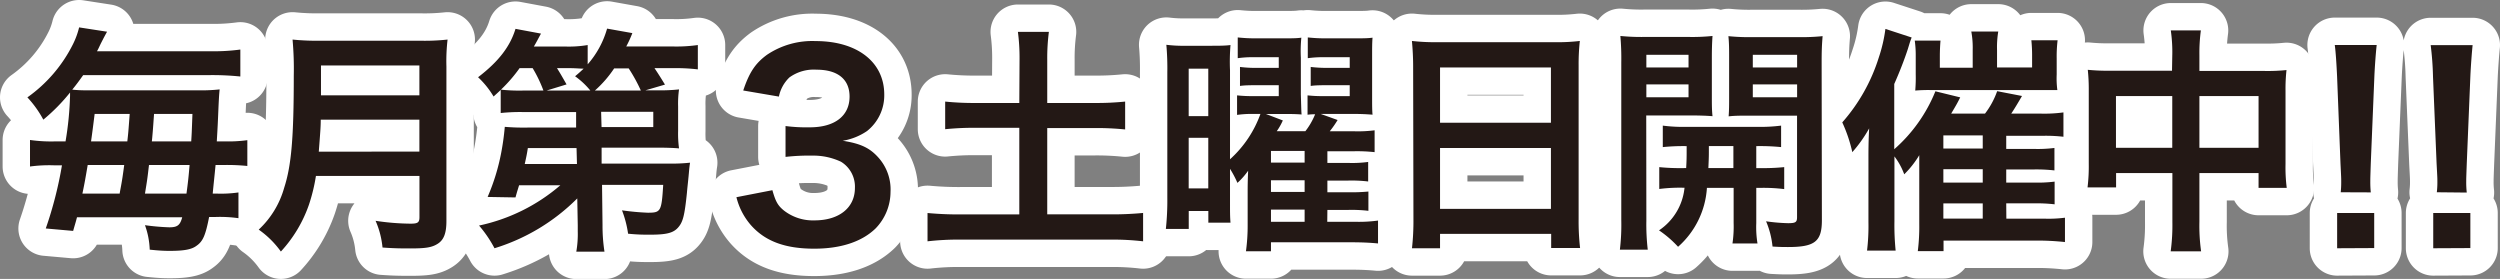 <svg xmlns="http://www.w3.org/2000/svg" viewBox="0 0 410.77 45.83"><rect x="0" y="0" width="410.77" height="45.83" fill="#808080" stroke="none"/><defs><style>.cls-1{fill:none;stroke:#fff;stroke-linecap:round;stroke-linejoin:round;stroke-width:9px;}.cls-2{fill:#231815;}</style></defs><g id="レイヤー_2" data-name="レイヤー 2"><g id="レイヤー_6" data-name="レイヤー 6"><path class="cls-1" d="M10.77,23.23a53,53,0,0,0,.74-7.52V15.2a30.44,30.44,0,0,1-4.39,4.46A17.53,17.53,0,0,0,4.5,16,23.59,23.59,0,0,0,12,7.24,13,13,0,0,0,13,4.5l4.59.71c-.47.86-.47.86-.87,1.64s-.43.94-.78,1.57H34.59a32.39,32.39,0,0,0,4.9-.28v4.43a45.39,45.39,0,0,0-4.9-.23H13.67c-.71,1-1.1,1.53-1.8,2.39a22.17,22.17,0,0,0,2.62.11h18a28.07,28.07,0,0,0,3.6-.15c-.08.74-.12,1.41-.19,2.9-.12,2.9-.12,2.9-.28,5.64h1.26a23,23,0,0,0,3.76-.2v4.24a33.33,33.33,0,0,0-3.84-.16H35.42c-.2,2.08-.32,3.1-.47,4.7h.66a20,20,0,0,0,3.57-.19v4.23a21.56,21.56,0,0,0-3.72-.2h-1.1c-.59,3-1,4-2.08,4.74-.78.59-2,.83-4.35.83-.59,0-1.45,0-3.33-.2A13,13,0,0,0,23.82,37a38.14,38.14,0,0,0,4,.35c1.34,0,1.77-.35,2.12-1.65H12.65c-.23.9-.31,1.1-.63,2.24l-4.5-.4a63.62,63.62,0,0,0,2.66-10.38H8.81a23.43,23.43,0,0,0-3.88.2V23a24.74,24.74,0,0,0,4.27.23Zm8.89,8.58c.08-.47.08-.47.24-1.33s.27-1.57.51-3.37h-6c-.36,2.12-.51,3-.87,4.7Zm1.26-8.58c.16-1.41.16-1.41.39-4.51H15.55c-.27,2.16-.35,2.79-.59,4.51Zm9.72,8.58c.27-2,.35-2.78.51-4.7H24.48c-.27,2.31-.27,2.31-.66,4.7Zm.78-8.58c.08-1.25.08-1.25.2-4.51H25.31c-.16,2.36-.28,3.84-.36,4.51Z"/><path class="cls-1" d="M51.91,28.91a29.14,29.14,0,0,1-1.13,4.67,21.89,21.89,0,0,1-4.63,7.75,15.17,15.17,0,0,0-3.64-3.6,14.89,14.89,0,0,0,4.19-6.9c1.18-3.64,1.57-8.23,1.57-18.41a54.05,54.05,0,0,0-.2-5.92,39,39,0,0,0,4.59.19H69a34.85,34.85,0,0,0,4.54-.19,30.75,30.75,0,0,0-.19,4.43V36.32c0,2-.43,3.09-1.41,3.72s-2,.78-4.55.78c-1.25,0-2.55,0-4.54-.15a14.25,14.25,0,0,0-1.14-4.39,40.09,40.09,0,0,0,5.76.47c1.18,0,1.45-.2,1.45-1.06V28.91Zm17-4V19.66H52.7c0,1.22-.08,2.08-.32,5.26Zm0-9.25v-4.9H52.74v4.9Z"/><path class="cls-1" d="M94.85,32.6a32.77,32.77,0,0,1-13.6,8.19,19.73,19.73,0,0,0-2.54-3.73,30,30,0,0,0,13.36-6.62H85.29c-.2.67-.32,1-.59,2l-4.58-.08a34.51,34.51,0,0,0,2.23-7.25,41.84,41.84,0,0,0,.59-4.27,36.41,36.41,0,0,0,3.72.12h8l0-2.55H85.88a30.68,30.68,0,0,0-3.61.16v-3.8c-.43.43-.63.59-1.17,1.09a14.32,14.32,0,0,0-2.55-3.17c3.33-2.55,5.25-5,6.15-7.95l4.19.78c-.55,1-.7,1.33-1.17,2.12h5a18.54,18.54,0,0,0,3.84-.24v3.17A15.13,15.13,0,0,0,99.75,4.7l4.15.74a18.6,18.6,0,0,1-1,2.19h7.45a25.12,25.12,0,0,0,4.31-.23v4a30.15,30.15,0,0,0-4.12-.2h-3c.74,1.1,1.09,1.68,1.72,2.7l-3.21.94h1.88a29.11,29.11,0,0,0,3.64-.15,16.9,16.9,0,0,0-.15,2.82v4a17.88,17.88,0,0,0,.15,2.87c-1-.08-2.07-.12-3.64-.12H98.85l0,2.62h11.16a27.85,27.85,0,0,0,3.37-.15c-.08.54-.11.78-.15,1.21-.12,1.49-.28,2.74-.36,3.72-.39,3.8-.66,4.82-1.45,5.72s-1.92,1.18-4.58,1.18c-1.18,0-2,0-3.64-.16a17.56,17.56,0,0,0-1-3.84,41.53,41.53,0,0,0,4.23.39c2.15,0,2.27-.19,2.54-4.58H98.92L99,37a27.82,27.82,0,0,0,.32,4.35H94.69A16.62,16.62,0,0,0,94.93,38V37ZM89.29,14.88a21.92,21.92,0,0,0-1.77-3.68H85.37a24.12,24.12,0,0,1-3.06,3.53,27.73,27.73,0,0,0,3.57.15Zm5.44,9.45h-8c-.16,1-.2,1.21-.51,2.62h8.58ZM97,14.88a12.87,12.87,0,0,0-2.51-2.35c.66-.55.86-.74,1.41-1.25-.63,0-1.37-.08-2.2-.08H91.52c.47.75.7,1.14,1.57,2.67l-3.26,1Zm8.3,0a26.53,26.53,0,0,0-2-3.64h-2.39a18.68,18.68,0,0,1-3.17,3.64Zm-6.46,6h8.5V18.37H98.77Z"/><path class="cls-1" d="M126.91,31.25c.53,1.88.9,2.54,1.92,3.36a7.75,7.75,0,0,0,5,1.6c4.06,0,6.64-2.09,6.64-5.33a4.79,4.79,0,0,0-2.3-4.31,10.66,10.66,0,0,0-4.71-1,33.78,33.78,0,0,0-4.39.21V20.71a27.13,27.13,0,0,0,4,.21c4.1,0,6.52-1.89,6.52-5.05,0-2.83-1.93-4.42-5.42-4.42a6.82,6.82,0,0,0-4.46,1.27,6,6,0,0,0-1.73,3.15l-5.86-1c1-3,2-4.47,3.89-5.86a13.32,13.32,0,0,1,8-2.26c6.85,0,11.28,3.45,11.28,8.78a7.47,7.47,0,0,1-2.83,6,10,10,0,0,1-4,1.6c2.91.45,4.43,1.15,5.86,2.75a7.85,7.85,0,0,1,2,5.66,8.65,8.65,0,0,1-2.46,6c-2.25,2.18-5.7,3.32-10.08,3.32-4.8,0-8.08-1.23-10.42-3.89A11,11,0,0,1,121,32.4Z"/><path class="cls-1" d="M167.52,9.83a33,33,0,0,0-.27-4.59h5.09a33.56,33.56,0,0,0-.27,4.59v7.09h7.8a45.91,45.91,0,0,0,5-.23v4.58a45.94,45.94,0,0,0-5-.23h-7.8V35.22h10.27a53.79,53.79,0,0,0,5.48-.23v4.66a43.12,43.12,0,0,0-5.48-.28H158a44.74,44.74,0,0,0-5.6.28V35a55.29,55.29,0,0,0,5.6.23h9.48V21h-7.09a46.23,46.23,0,0,0-5.09.23V16.69a46.71,46.71,0,0,0,5.09.23h7.09Z"/><path class="cls-1" d="M218.08,36.44h4.54a23.07,23.07,0,0,0,3.8-.2V40c-1.25-.12-2.62-.19-4.31-.19H208.83v1.48h-4.11A31,31,0,0,0,205,37V31.66c0-.75,0-1.92.08-3.61a12,12,0,0,1-1.76,2,16.47,16.47,0,0,0-1.22-2.31v5.4c0,1.92,0,2.36.08,3.45h-3.64V34.67h-3.22v2.94h-3.76a43.78,43.78,0,0,0,.24-5.13V11.91a43.51,43.51,0,0,0-.16-4.55,23.22,23.22,0,0,0,3.29.16h3.88c1.45,0,2.47,0,3.37-.12a33.58,33.58,0,0,0-.08,4.15V26.17a18.38,18.38,0,0,0,5-7.45h-1.14a17.23,17.23,0,0,0-2.7.16V15.67a21.91,21.91,0,0,0,2.7.12h4.15V14h-3.37c-1.21,0-2.19,0-3,.12V11a20.68,20.68,0,0,0,3,.15h3.37V9.4H206a17.26,17.26,0,0,0-2.63.16V6.15a27.09,27.09,0,0,0,3.14.15h4.31c1.41,0,2.23,0,3-.11a22.59,22.59,0,0,0-.08,3.29v6c.08,2.86.08,2.86.12,3.33-1.18-.08-1.69-.08-3-.08H208l2.78,1.06a10.27,10.27,0,0,1-1,1.77h4.7a11.78,11.78,0,0,0,1.61-2.79,10.35,10.35,0,0,0-1.25.08V15.67a21.34,21.34,0,0,0,2.74.12h4.19V14h-3.41c-1.21,0-2.19,0-3,.12V11a22,22,0,0,0,3,.15h3.41V9.4h-4.19a18.15,18.15,0,0,0-2.7.16V6.15A26.91,26.91,0,0,0,218,6.3h4.47c1.45,0,2.27,0,3.05-.11-.07.82-.07,1.72-.07,3.17v6.19c0,1.76,0,2.59.07,3.29-1.17-.08-1.8-.12-3.21-.12H217l2.78,1a16.56,16.56,0,0,1-1.29,1.85h4a21.2,21.2,0,0,0,3.37-.16V25a26.7,26.7,0,0,0-3.33-.15h-4.43v1.92h3.41a19.69,19.69,0,0,0,3.29-.16v3.21a22.73,22.73,0,0,0-3.29-.15h-3.41v1.92h3.45a28.85,28.85,0,0,0,3.29-.12v3.17a23.37,23.37,0,0,0-3.29-.15h-3.45ZM195.31,19.08h3.22v-7.8h-3.22Zm0,11.87h3.22V22.64h-3.22Zm19.05-4.23V24.8h-5.53v1.92Zm-5.53,4.82h5.53V29.62h-5.53Zm0,4.9h5.53v-2h-5.53Z"/><path class="cls-1" d="M232.19,10.93c0-1.53-.08-2.9-.2-4.2a33.89,33.89,0,0,0,4.35.2h19a31,31,0,0,0,4.24-.2,34.77,34.77,0,0,0-.2,4V36a39.13,39.13,0,0,0,.24,4.75h-4.75V38.43H236.61v2.36H232a40.42,40.42,0,0,0,.24-4.75Zm4.42,9.24h18.22V11.08H236.61Zm0,14.15h18.22v-10H236.61Z"/><path class="cls-1" d="M270.51,36.24a35.86,35.86,0,0,0,.23,4.78h-4.58a34.39,34.39,0,0,0,.23-4.86V10.3a43.14,43.14,0,0,0-.15-4.39,34.67,34.67,0,0,0,4,.16h7.14a32.41,32.41,0,0,0,4-.16c-.08,1.14-.11,2.27-.11,3.65v6c0,1.76,0,2.51.11,3.53-1-.08-2.23-.12-3.6-.12h-7.29Zm0-25.16h6.93V9h-6.93Zm0,4.9h6.93V13.87h-6.93Zm6.54,11.64c.08-1.37.08-1.8.08-3.61a33.54,33.54,0,0,0-3.92.16V20.64a25.8,25.8,0,0,0,4,.2h11.36a27.24,27.24,0,0,0,4.08-.2v3.53a34.88,34.88,0,0,0-4.08-.16v3.61h.59a34.54,34.54,0,0,0,4-.16v3.61a27.63,27.63,0,0,0-4-.2h-.59v5.8a16.46,16.46,0,0,0,.2,3.33h-4.11a19,19,0,0,0,.19-3.37V30.87h-4.39a14.08,14.08,0,0,1-4.74,9.68,17.65,17.65,0,0,0-3.13-2.7,9.55,9.55,0,0,0,4.19-7,26.59,26.59,0,0,0-4.15.2V27.46a34.57,34.57,0,0,0,4.07.16ZM280.78,24c0,1.77,0,1.77-.08,3.61h4.11V24ZM299.35,36.2c0,3.49-1.18,4.39-5.56,4.39-.71,0-1.26,0-2.55-.08a14.14,14.14,0,0,0-1.06-4.15,28.93,28.93,0,0,0,3.61.31c1.25,0,1.48-.16,1.48-1V19h-7.68c-1.37,0-2.62,0-3.56.12.08-1.14.08-1.77.08-3.53v-6c0-1.49,0-2.51-.12-3.65a33.34,33.34,0,0,0,4,.16h7.48a34.54,34.54,0,0,0,4-.16c-.12,1.45-.16,2.39-.16,4.35ZM288,11.08h7.28V9H288Zm0,4.9h7.28V13.87H288Z"/><path class="cls-1" d="M329.66,35.93H336a20.9,20.9,0,0,0,3.29-.16v4a41.91,41.91,0,0,0-4.35-.24h-15.6v1.73h-4.23a32.22,32.22,0,0,0,.24-4.47V27.93c0-.66,0-.66,0-2.43a15.8,15.8,0,0,1-2.47,3.14,11.16,11.16,0,0,0-1.61-2.94V36.4a41.14,41.14,0,0,0,.2,4.78h-4.7a33.74,33.74,0,0,0,.23-4.67V26.09c0-1.25,0-2.9.12-5A22.16,22.16,0,0,1,304.35,25a24.18,24.18,0,0,0-1.65-4.89,29.33,29.33,0,0,0,6-10.66,24.6,24.6,0,0,0,1.09-4.7l4.31,1.41c-.27.7-.27.74-.62,1.88-.55,1.68-1.3,3.64-2.24,5.76V24.52A25.16,25.16,0,0,0,318,15l4.08,1c-.47.94-.67,1.29-1.49,2.67h5.56a13.28,13.28,0,0,0,2-3.69l4.08.79c-.63,1.09-1.34,2.27-1.77,2.9h4.94a23.3,23.3,0,0,0,3.64-.2v4a25.76,25.76,0,0,0-3.21-.16h-6.19v2.16h4.58a21.4,21.4,0,0,0,3.34-.16V28a26.87,26.87,0,0,0-3.3-.16h-4.62V30h4.62a21.75,21.75,0,0,0,3.33-.16v3.73a26.19,26.19,0,0,0-3.29-.16h-4.66ZM324.13,8.18a14.59,14.59,0,0,0-.23-3h4.43a15.68,15.68,0,0,0-.2,3.05v2.86h5.76V9.28a24.87,24.87,0,0,0-.12-2.66h4.31a22.57,22.57,0,0,0-.15,3v2.63a14.63,14.63,0,0,0,.11,2.55c-1.25,0-1.52,0-2.78,0H317.43a25.52,25.52,0,0,0-2.74.08,25,25,0,0,0,.08-2.67v-3a17.32,17.32,0,0,0-.16-2.54h4.23c-.07.86-.11,1.68-.11,2.7v1.76h5.4Zm1.65,16.23V22.25h-6.47v2.16ZM319.31,30h6.47v-2.2h-6.47Zm0,5.92h6.47V33.42h-6.47Z"/><path class="cls-1" d="M356.92,9.24A24.84,24.84,0,0,0,356.68,5h4.94a28.14,28.14,0,0,0-.24,4.11v2.55h10.74a29.93,29.93,0,0,0,3.57-.15,28.05,28.05,0,0,0-.16,3.44v12a26.34,26.34,0,0,0,.2,3.92H371.1V28.44h-9.72v8a30.3,30.3,0,0,0,.28,4.86h-5a32.25,32.25,0,0,0,.28-4.86v-8h-9.25v2.35H343a28.73,28.73,0,0,0,.2-3.92v-12a29.84,29.84,0,0,0-.16-3.4,32.23,32.23,0,0,0,3.53.15h10.31Zm-9.25,6.55v8.5h9.25v-8.5Zm23.43,8.5v-8.5h-9.72v8.5Z"/><path class="cls-1" d="M384.6,31.59a15.72,15.72,0,0,0,.08-1.76c0-.59,0-.59-.12-3L384,12.52c-.09-1.85-.21-3.95-.38-5.13h6.89c-.13,1.14-.3,3.32-.38,5.13l-.59,14.28c-.08,2.48-.08,2.48-.08,3a16.81,16.81,0,0,0,.08,1.81Zm-.59,9.2V35h6.09v5.76Zm16.38-9.2a14,14,0,0,0,.09-1.76c0-.59,0-.59-.13-3l-.59-14.28a48.82,48.82,0,0,0-.38-5.13h6.89c-.12,1.14-.29,3.32-.37,5.13l-.59,14.28c-.09,2.48-.09,2.48-.09,3a15,15,0,0,0,.09,1.81Zm-.59,9.2V35h6.1v5.76Z"/><path class="cls-2" d="M10.77,23.23a53,53,0,0,0,.74-7.52V15.2a30.44,30.44,0,0,1-4.39,4.46A17.53,17.53,0,0,0,4.5,16,23.59,23.59,0,0,0,12,7.24,13,13,0,0,0,13,4.5l4.59.71c-.47.86-.47.86-.87,1.64s-.43.94-.78,1.57H34.59a32.39,32.39,0,0,0,4.9-.28v4.43a45.39,45.39,0,0,0-4.9-.23H13.67c-.71,1-1.1,1.53-1.8,2.39a22.17,22.17,0,0,0,2.62.11h18a28.07,28.07,0,0,0,3.6-.15c-.08.74-.12,1.41-.19,2.9-.12,2.9-.12,2.9-.28,5.64h1.26a23,23,0,0,0,3.76-.2v4.24a33.33,33.33,0,0,0-3.84-.16H35.42c-.2,2.08-.32,3.1-.47,4.7h.66a20,20,0,0,0,3.57-.19v4.23a21.56,21.56,0,0,0-3.72-.2h-1.1c-.59,3-1,4-2.08,4.74-.78.59-2,.83-4.35.83-.59,0-1.45,0-3.33-.2A13,13,0,0,0,23.82,37a38.14,38.14,0,0,0,4,.35c1.34,0,1.77-.35,2.12-1.65H12.65c-.23.9-.31,1.1-.63,2.24l-4.5-.4a63.62,63.62,0,0,0,2.66-10.38H8.81a23.43,23.43,0,0,0-3.88.2V23a24.74,24.74,0,0,0,4.27.23Zm8.89,8.58c.08-.47.08-.47.24-1.33s.27-1.57.51-3.37h-6c-.36,2.12-.51,3-.87,4.7Zm1.26-8.58c.16-1.41.16-1.41.39-4.51H15.55c-.27,2.16-.35,2.79-.59,4.51Zm9.72,8.58c.27-2,.35-2.78.51-4.7H24.48c-.27,2.31-.27,2.31-.66,4.7Zm.78-8.58c.08-1.25.08-1.25.2-4.51H25.31c-.16,2.36-.28,3.84-.36,4.51Z"/><path class="cls-2" d="M51.91,28.91a29.14,29.14,0,0,1-1.13,4.67,21.89,21.89,0,0,1-4.63,7.75,15.17,15.17,0,0,0-3.64-3.6,14.89,14.89,0,0,0,4.19-6.9c1.18-3.64,1.57-8.23,1.57-18.41a54.05,54.05,0,0,0-.2-5.92,39,39,0,0,0,4.59.19H69a34.85,34.85,0,0,0,4.54-.19,30.75,30.75,0,0,0-.19,4.43V36.32c0,2-.43,3.09-1.41,3.72s-2,.78-4.55.78c-1.25,0-2.55,0-4.54-.15a14.25,14.25,0,0,0-1.14-4.39,40.09,40.09,0,0,0,5.76.47c1.18,0,1.45-.2,1.45-1.06V28.91Zm17-4V19.66H52.7c0,1.22-.08,2.08-.32,5.26Zm0-9.25v-4.9H52.74v4.9Z"/><path class="cls-2" d="M94.85,32.6a32.77,32.77,0,0,1-13.6,8.19,19.73,19.73,0,0,0-2.54-3.73,30,30,0,0,0,13.36-6.62H85.29c-.2.67-.32,1-.59,2l-4.58-.08a34.51,34.51,0,0,0,2.23-7.25,41.84,41.84,0,0,0,.59-4.27,36.41,36.41,0,0,0,3.72.12h8l0-2.55H85.88a30.68,30.68,0,0,0-3.61.16v-3.8c-.43.43-.63.59-1.17,1.09a14.32,14.32,0,0,0-2.55-3.17c3.33-2.55,5.25-5,6.15-7.95l4.19.78c-.55,1-.7,1.33-1.17,2.12h5a18.54,18.54,0,0,0,3.84-.24v3.17A15.13,15.13,0,0,0,99.75,4.7l4.15.74a18.6,18.6,0,0,1-1,2.19h7.45a25.12,25.12,0,0,0,4.31-.23v4a30.15,30.15,0,0,0-4.12-.2h-3c.74,1.1,1.09,1.68,1.72,2.7l-3.21.94h1.88a29.11,29.11,0,0,0,3.64-.15,16.9,16.9,0,0,0-.15,2.82v4a17.88,17.88,0,0,0,.15,2.87c-1-.08-2.07-.12-3.64-.12H98.85l0,2.62h11.16a27.85,27.85,0,0,0,3.37-.15c-.08.54-.11.78-.15,1.21-.12,1.49-.28,2.74-.36,3.72-.39,3.8-.66,4.82-1.45,5.72s-1.92,1.18-4.58,1.18c-1.18,0-2,0-3.64-.16a17.56,17.56,0,0,0-1-3.84,41.53,41.53,0,0,0,4.23.39c2.15,0,2.27-.19,2.54-4.58H98.92L99,37a27.82,27.82,0,0,0,.32,4.35H94.69A16.62,16.62,0,0,0,94.93,38V37ZM89.29,14.88a21.92,21.92,0,0,0-1.77-3.68H85.37a24.12,24.12,0,0,1-3.06,3.53,27.73,27.73,0,0,0,3.57.15Zm5.44,9.45h-8c-.16,1-.2,1.21-.51,2.62h8.58ZM97,14.88a12.87,12.87,0,0,0-2.51-2.35c.66-.55.86-.74,1.41-1.25-.63,0-1.37-.08-2.2-.08H91.52c.47.75.7,1.14,1.57,2.67l-3.26,1Zm8.3,0a26.53,26.53,0,0,0-2-3.64h-2.39a18.68,18.68,0,0,1-3.17,3.64Zm-6.46,6h8.5V18.37H98.77Z"/><path class="cls-2" d="M126.91,31.25c.53,1.88.9,2.54,1.92,3.36a7.75,7.75,0,0,0,5,1.6c4.06,0,6.64-2.09,6.64-5.33a4.79,4.79,0,0,0-2.3-4.31,10.66,10.66,0,0,0-4.71-1,33.78,33.78,0,0,0-4.39.21V20.71a27.13,27.13,0,0,0,4,.21c4.1,0,6.52-1.89,6.52-5.05,0-2.83-1.93-4.42-5.42-4.42a6.82,6.82,0,0,0-4.46,1.27,6,6,0,0,0-1.73,3.15l-5.86-1c1-3,2-4.47,3.89-5.86a13.32,13.32,0,0,1,8-2.26c6.85,0,11.28,3.45,11.28,8.78a7.47,7.47,0,0,1-2.83,6,10,10,0,0,1-4,1.6c2.91.45,4.43,1.15,5.86,2.75a7.85,7.85,0,0,1,2,5.66,8.65,8.65,0,0,1-2.46,6c-2.25,2.18-5.7,3.32-10.08,3.32-4.8,0-8.08-1.23-10.42-3.89A11,11,0,0,1,121,32.4Z"/><path class="cls-2" d="M167.52,9.83a33,33,0,0,0-.27-4.59h5.09a33.56,33.56,0,0,0-.27,4.59v7.09h7.8a45.91,45.91,0,0,0,5-.23v4.58a45.94,45.94,0,0,0-5-.23h-7.8V35.22h10.27a53.79,53.79,0,0,0,5.48-.23v4.66a43.12,43.12,0,0,0-5.48-.28H158a44.74,44.74,0,0,0-5.6.28V35a55.29,55.29,0,0,0,5.6.23h9.48V21h-7.09a46.23,46.23,0,0,0-5.09.23V16.69a46.71,46.71,0,0,0,5.09.23h7.09Z"/><path class="cls-2" d="M218.08,36.44h4.54a23.07,23.07,0,0,0,3.8-.2V40c-1.25-.12-2.62-.19-4.31-.19H208.83v1.48h-4.11A31,31,0,0,0,205,37V31.66c0-.75,0-1.92.08-3.61a12,12,0,0,1-1.76,2,16.47,16.47,0,0,0-1.22-2.31v5.4c0,1.92,0,2.36.08,3.45h-3.64V34.67h-3.22v2.94h-3.76a43.78,43.78,0,0,0,.24-5.13V11.91a43.51,43.51,0,0,0-.16-4.55,23.22,23.22,0,0,0,3.29.16h3.88c1.45,0,2.47,0,3.37-.12a33.58,33.58,0,0,0-.08,4.15V26.17a18.38,18.38,0,0,0,5-7.45h-1.14a17.23,17.23,0,0,0-2.7.16V15.67a21.91,21.91,0,0,0,2.7.12h4.15V14h-3.37c-1.21,0-2.19,0-3,.12V11a20.68,20.68,0,0,0,3,.15h3.37V9.4H206a17.26,17.26,0,0,0-2.63.16V6.15a27.09,27.09,0,0,0,3.14.15h4.31c1.41,0,2.23,0,3-.11a22.59,22.59,0,0,0-.08,3.29v6c.08,2.86.08,2.86.12,3.33-1.18-.08-1.69-.08-3-.08H208l2.78,1.06a10.27,10.27,0,0,1-1,1.77h4.7a11.78,11.78,0,0,0,1.61-2.79,10.35,10.35,0,0,0-1.25.08V15.67a21.34,21.34,0,0,0,2.74.12h4.19V14h-3.41c-1.21,0-2.19,0-3,.12V11a22,22,0,0,0,3,.15h3.41V9.4h-4.19a18.15,18.15,0,0,0-2.7.16V6.15A26.91,26.91,0,0,0,218,6.3h4.47c1.45,0,2.27,0,3.05-.11-.07.82-.07,1.72-.07,3.17v6.19c0,1.76,0,2.59.07,3.29-1.17-.08-1.8-.12-3.21-.12H217l2.78,1a16.56,16.56,0,0,1-1.29,1.85h4a21.2,21.2,0,0,0,3.37-.16V25a26.7,26.7,0,0,0-3.33-.15h-4.43v1.92h3.41a19.69,19.69,0,0,0,3.29-.16v3.21a22.73,22.73,0,0,0-3.29-.15h-3.41v1.92h3.45a28.85,28.85,0,0,0,3.29-.12v3.17a23.37,23.37,0,0,0-3.29-.15h-3.45ZM195.31,19.08h3.22v-7.8h-3.22Zm0,11.87h3.22V22.64h-3.22Zm19.05-4.23V24.8h-5.53v1.92Zm-5.53,4.82h5.53V29.62h-5.53Zm0,4.9h5.53v-2h-5.53Z"/><path class="cls-2" d="M232.19,10.93c0-1.53-.08-2.9-.2-4.2a33.89,33.89,0,0,0,4.35.2h19a31,31,0,0,0,4.24-.2,34.77,34.77,0,0,0-.2,4V36a39.13,39.13,0,0,0,.24,4.75h-4.75V38.43H236.61v2.36H232a40.42,40.42,0,0,0,.24-4.75Zm4.42,9.24h18.22V11.08H236.61Zm0,14.15h18.22v-10H236.61Z"/><path class="cls-2" d="M270.51,36.24a35.86,35.86,0,0,0,.23,4.78h-4.58a34.39,34.39,0,0,0,.23-4.86V10.3a43.14,43.14,0,0,0-.15-4.39,34.67,34.67,0,0,0,4,.16h7.14a32.41,32.41,0,0,0,4-.16c-.08,1.14-.11,2.27-.11,3.65v6c0,1.76,0,2.51.11,3.53-1-.08-2.23-.12-3.6-.12h-7.29Zm0-25.16h6.93V9h-6.93Zm0,4.9h6.93V13.87h-6.93Zm6.54,11.64c.08-1.37.08-1.8.08-3.61a33.54,33.54,0,0,0-3.92.16V20.64a25.8,25.8,0,0,0,4,.2h11.36a27.24,27.24,0,0,0,4.08-.2v3.53a34.88,34.88,0,0,0-4.08-.16v3.61h.59a34.54,34.54,0,0,0,4-.16v3.61a27.63,27.63,0,0,0-4-.2h-.59v5.8a16.46,16.46,0,0,0,.2,3.33h-4.11a19,19,0,0,0,.19-3.37V30.87h-4.39a14.08,14.08,0,0,1-4.74,9.68,17.65,17.65,0,0,0-3.13-2.7,9.55,9.55,0,0,0,4.19-7,26.59,26.59,0,0,0-4.15.2V27.46a34.57,34.57,0,0,0,4.07.16ZM280.78,24c0,1.77,0,1.77-.08,3.61h4.11V24ZM299.35,36.2c0,3.49-1.18,4.39-5.56,4.39-.71,0-1.26,0-2.55-.08a14.14,14.14,0,0,0-1.06-4.15,28.93,28.93,0,0,0,3.61.31c1.25,0,1.48-.16,1.48-1V19h-7.68c-1.37,0-2.62,0-3.56.12.08-1.14.08-1.77.08-3.53v-6c0-1.49,0-2.51-.12-3.65a33.34,33.34,0,0,0,4,.16h7.48a34.54,34.54,0,0,0,4-.16c-.12,1.45-.16,2.39-.16,4.35ZM288,11.08h7.28V9H288Zm0,4.9h7.28V13.87H288Z"/><path class="cls-2" d="M329.66,35.93H336a20.9,20.9,0,0,0,3.29-.16v4a41.91,41.91,0,0,0-4.35-.24h-15.6v1.73h-4.23a32.22,32.22,0,0,0,.24-4.47V27.93c0-.66,0-.66,0-2.43a15.8,15.8,0,0,1-2.47,3.14,11.16,11.16,0,0,0-1.61-2.94V36.4a41.14,41.14,0,0,0,.2,4.78h-4.7a33.74,33.74,0,0,0,.23-4.67V26.09c0-1.25,0-2.9.12-5A22.16,22.16,0,0,1,304.35,25a24.18,24.18,0,0,0-1.65-4.89,29.33,29.33,0,0,0,6-10.66,24.6,24.6,0,0,0,1.09-4.7l4.31,1.41c-.27.7-.27.74-.62,1.88-.55,1.68-1.3,3.64-2.24,5.76V24.52A25.16,25.16,0,0,0,318,15l4.08,1c-.47.94-.67,1.29-1.49,2.67h5.56a13.28,13.28,0,0,0,2-3.69l4.08.79c-.63,1.09-1.34,2.27-1.77,2.9h4.94a23.3,23.3,0,0,0,3.64-.2v4a25.76,25.76,0,0,0-3.21-.16h-6.19v2.16h4.58a21.4,21.4,0,0,0,3.34-.16V28a26.87,26.87,0,0,0-3.3-.16h-4.62V30h4.62a21.75,21.75,0,0,0,3.33-.16v3.73a26.19,26.19,0,0,0-3.29-.16h-4.66ZM324.13,8.18a14.59,14.59,0,0,0-.23-3h4.43a15.68,15.68,0,0,0-.2,3.05v2.86h5.76V9.28a24.87,24.87,0,0,0-.12-2.66h4.31a22.57,22.57,0,0,0-.15,3v2.63a14.63,14.63,0,0,0,.11,2.55c-1.25,0-1.52,0-2.78,0H317.43a25.52,25.52,0,0,0-2.74.08,25,25,0,0,0,.08-2.67v-3a17.32,17.32,0,0,0-.16-2.54h4.23c-.07.86-.11,1.68-.11,2.7v1.76h5.4Zm1.65,16.23V22.25h-6.47v2.16ZM319.31,30h6.47v-2.2h-6.47Zm0,5.92h6.47V33.42h-6.47Z"/><path class="cls-2" d="M356.92,9.24A24.84,24.84,0,0,0,356.68,5h4.94a28.14,28.14,0,0,0-.24,4.11v2.55h10.74a29.93,29.93,0,0,0,3.57-.15,28.05,28.05,0,0,0-.16,3.44v12a26.34,26.34,0,0,0,.2,3.92H371.1V28.44h-9.72v8a30.3,30.3,0,0,0,.28,4.86h-5a32.25,32.25,0,0,0,.28-4.86v-8h-9.25v2.35H343a28.73,28.73,0,0,0,.2-3.92v-12a29.84,29.84,0,0,0-.16-3.4,32.23,32.23,0,0,0,3.53.15h10.31Zm-9.25,6.55v8.5h9.25v-8.5Zm23.43,8.5v-8.5h-9.72v8.5Z"/><path class="cls-2" d="M384.6,31.59a15.72,15.72,0,0,0,.08-1.76c0-.59,0-.59-.12-3L384,12.52c-.09-1.85-.21-3.95-.38-5.13h6.89c-.13,1.14-.3,3.32-.38,5.13l-.59,14.28c-.08,2.48-.08,2.48-.08,3a16.81,16.81,0,0,0,.08,1.81Zm-.59,9.2V35h6.09v5.76Zm16.38-9.2a14,14,0,0,0,.09-1.76c0-.59,0-.59-.13-3l-.59-14.28a48.82,48.82,0,0,0-.38-5.13h6.89c-.12,1.14-.29,3.32-.37,5.13l-.59,14.28c-.09,2.48-.09,2.48-.09,3a15,15,0,0,0,.09,1.81Zm-.59,9.2V35h6.1v5.76Z"/></g></g></svg>